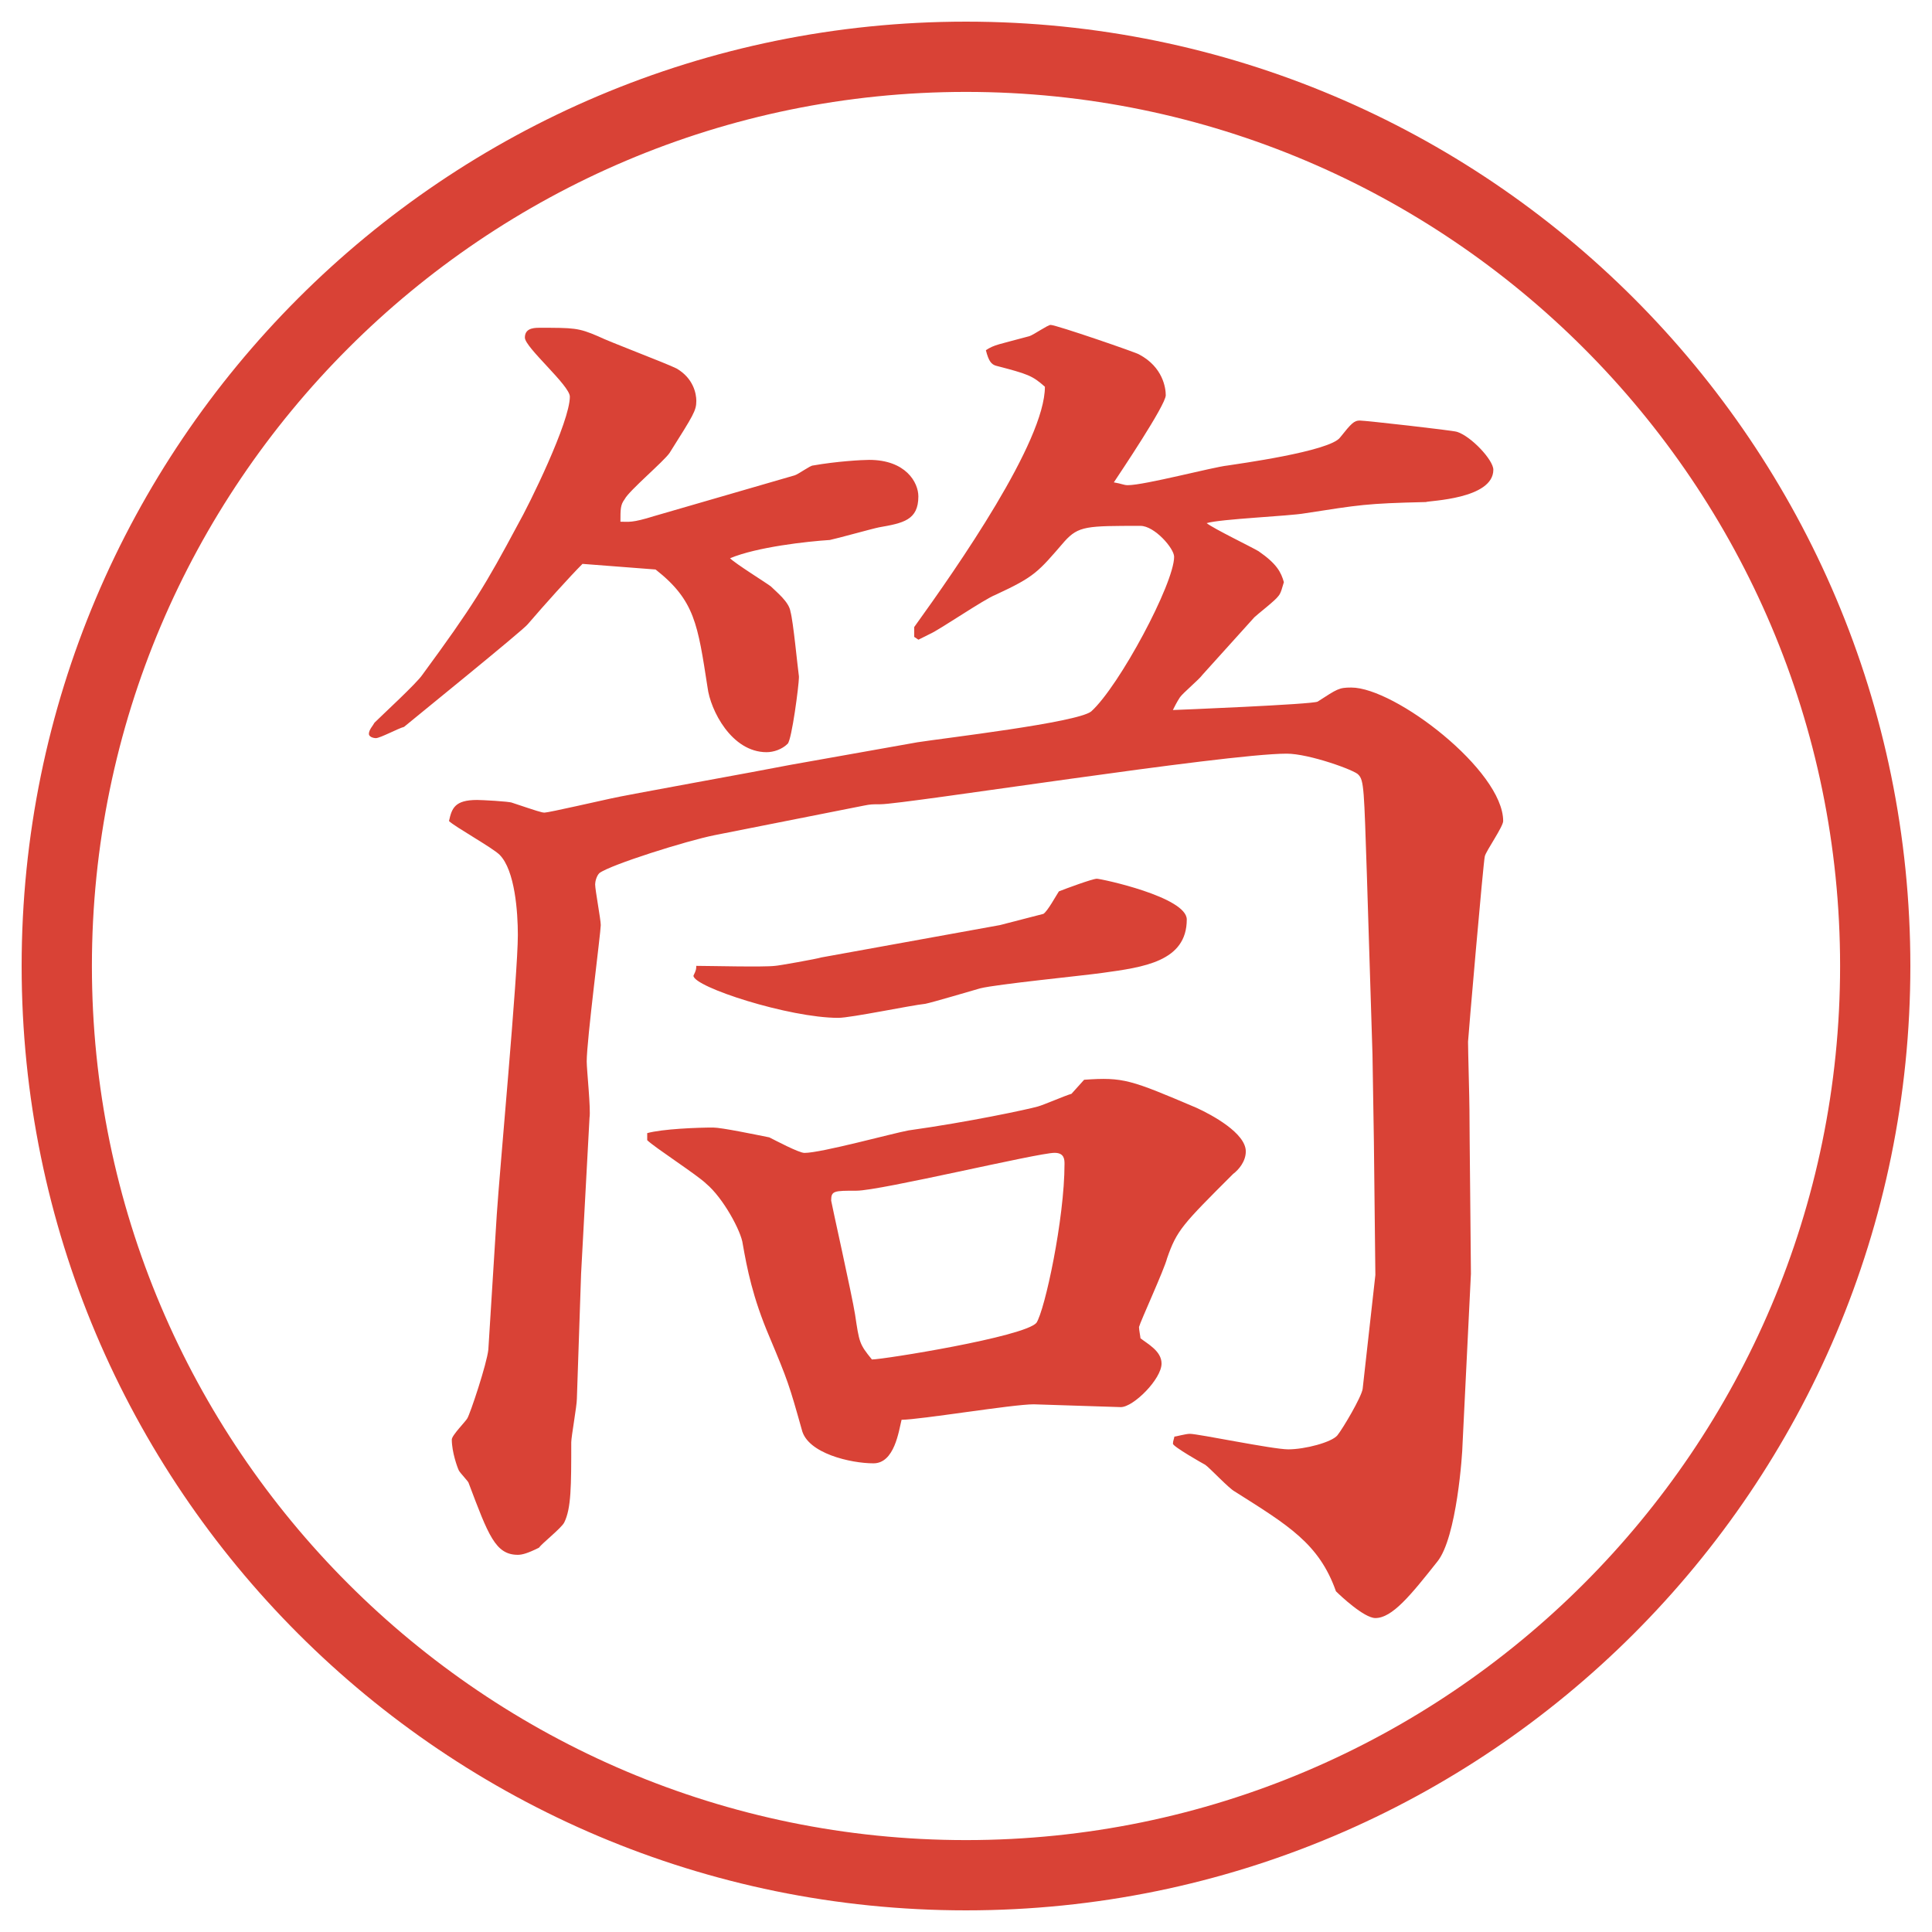 <?xml version="1.0" encoding="UTF-8"?>
<svg id="_レイヤー_1" data-name="レイヤー_1" xmlns="http://www.w3.org/2000/svg" version="1.1" viewBox="0 0 27.496 27.496">
  <!-- Generator: Adobe Illustrator 29.5.1, SVG Export Plug-In . SVG Version: 2.1.0 Build 141)  -->
  <g id="_楕円形_1" data-name="楕円形_1">
    <path d="M13.748,1.308c6.859,0,12.44,5.581,12.44,12.44s-5.581,12.44-12.44,12.44S1.308,20.607,1.308,13.748,6.889,1.308,13.748,1.308M13.748.308C6.325.308.308,6.325.308,13.748s6.017,13.44,13.44,13.44,13.44-6.017,13.44-13.44S21.171.308,13.748.308h0Z" fill="#d94236"/>
  </g>
  <path d="M11.31,6.765c.06-.02.22-.14.26-.14.34-.06.7-.08.8-.08.52,0,.7.32.7.52,0,.34-.22.38-.56.44-.1.02-.6.16-.7.18-.32.02-1.04.1-1.42.26.08.08.5.34.58.4.08.08.26.22.28.36.04.14.1.78.12.92v.02c0,.1-.1.88-.16.94-.08.08-.2.12-.3.12-.5,0-.8-.6-.84-.92-.14-.9-.18-1.24-.74-1.68l-1.04-.08c-.18.18-.54.58-.78.86-.06.08-1.64,1.36-1.76,1.46-.08.02-.34.16-.4.16-.04,0-.1-.02-.1-.06,0-.06.06-.12.08-.16.1-.1.6-.56.68-.68.72-.98.9-1.28,1.36-2.14.16-.28.74-1.46.74-1.82,0-.16-.64-.7-.64-.84,0-.12.1-.14.2-.14.5,0,.56,0,.84.12.16.08.96.38,1.12.46.24.14.28.36.28.46,0,.14-.04.2-.38.74-.08.12-.58.54-.64.66-.06.08-.06.14-.06.32.12,0,.16.02.48-.08l2-.58ZM13.05,10.565c.38-.06,2.28-.28,2.48-.44.399-.36,1.18-1.821,1.18-2.201,0-.12-.279-.44-.479-.44-.761,0-.881,0-1.08.22-.38.44-.42.5-.98.76-.16.06-.8.5-.94.56l-.16.08-.06-.04v-.14c.62-.86,1.86-2.64,1.86-3.42-.181-.16-.24-.18-.7-.3-.06-.02-.1-.06-.14-.22.12-.08.18-.08.62-.2.061-.02.261-.16.301-.16.08,0,1.24.4,1.259.42.341.18.38.48.38.581,0,.14-.66,1.12-.739,1.24.119.02.14.04.199.04.24,0,1.221-.26,1.421-.28.12-.02,1.46-.2,1.601-.4.159-.2.199-.24.279-.24s1.32.14,1.381.16c.2.06.52.4.52.54,0,.42-.92.44-.96.46-.86.02-.94.04-1.721.16-.22.04-1.2.08-1.399.14.1.08.64.34.739.4.261.18.32.3.36.44-.02.06-.04.16-.08.2-.04.06-.3.26-.34.3l-.74.82c-.04.06-.28.26-.32.32s-.08.14-.1.18c.02,0,2-.08,2.061-.12.28-.18.3-.2.479-.2.62,0,2.161,1.18,2.161,1.9,0,.08-.24.42-.261.5-.02.06-.239,2.601-.239,2.641,0,.14.02.82.02.961,0,.3.021,2.14.021,2.34l-.12,2.44c0,.101-.08,1.32-.36,1.66-.38.48-.641.801-.88.801-.16,0-.5-.32-.561-.381-.24-.68-.68-.939-1.44-1.42-.08-.04-.36-.34-.42-.38-.04-.021-.46-.26-.46-.3s.02-.08.02-.101c.021,0,.16-.04.221-.04.12,0,1.18.221,1.4.221.239,0,.62-.101.7-.2.08-.101.34-.54.359-.66l.181-1.621-.021-1.899-.02-1.24-.08-2.561c-.04-1.2-.04-1.34-.12-1.42-.04-.06-.7-.3-1.021-.3-.88,0-5.44.72-5.781.72-.12,0-.14,0-.24.02l-2.121.42c-.4.08-1.48.42-1.64.54-.04.04-.06.12-.06.16,0,.08.08.5.08.58,0,.1-.2,1.64-.2,1.94,0,.12.06.681.04.8l-.12,2.221-.06,1.78c0,.101-.08.54-.08.62,0,.62,0,.94-.1,1.141-.04.08-.32.3-.36.359-.16.08-.24.101-.3.101-.32,0-.42-.28-.7-1.021,0-.02-.12-.14-.14-.18s-.1-.26-.1-.44c0-.06.2-.26.22-.3.04-.061.28-.78.3-.98l.12-1.92c.04-.62.3-3.421.3-3.981,0-.32-.04-.92-.26-1.141-.1-.1-.64-.4-.72-.48.04-.18.08-.3.4-.3.06,0,.46.02.5.04.36.12.42.14.46.14.06,0,.84-.18.94-.2.16-.04,2.161-.4,2.561-.48l1.8-.32ZM9.209,16.127c.22-.061.72-.08.94-.08.12,0,.6.1.8.14.08.04.42.221.5.221.24,0,1.26-.28,1.48-.32.86-.12,1.7-.3,1.84-.34.08-.021.4-.16.48-.181l.18-.2c.561-.04.66,0,1.601.4.22.101.7.36.7.62,0,.141-.1.26-.18.32-.721.72-.801.8-.94,1.2-.04.16-.38.899-.4.979,0,.04.021.141.021.16.1.08.3.181.3.36,0,.22-.4.62-.58.62l-1.24-.04c-.3,0-1.621.22-1.88.22-.04.16-.1.62-.4.62-.32,0-.94-.14-1.02-.479-.18-.641-.2-.7-.46-1.32-.24-.561-.32-.98-.38-1.32-.02-.181-.28-.66-.52-.86-.12-.12-.74-.52-.84-.62v-.1ZM14.23,13.166l.62-.16c.061-.04.18-.26.22-.32.1-.04.479-.18.54-.18.06,0,1.28.26,1.28.58,0,.6-.62.68-1.2.76-.28.04-1.5.16-1.74.22-.14.04-.68.2-.78.22-.2.02-1.06.2-1.24.2-.7,0-2.061-.44-2.061-.6.04-.08.04-.1.04-.14.18,0,.96.02,1.121,0,.04,0,.6-.1.66-.12l2.54-.46ZM14.75,18.827c.12-.18.4-1.48.4-2.261,0-.06,0-.159-.141-.159-.24,0-2.48.539-2.82.539-.32,0-.36,0-.36.141,0,.02.3,1.36.34,1.62.06.4.06.42.24.641.16,0,2.161-.32,2.341-.521Z" fill="#d94236"/>
</svg>